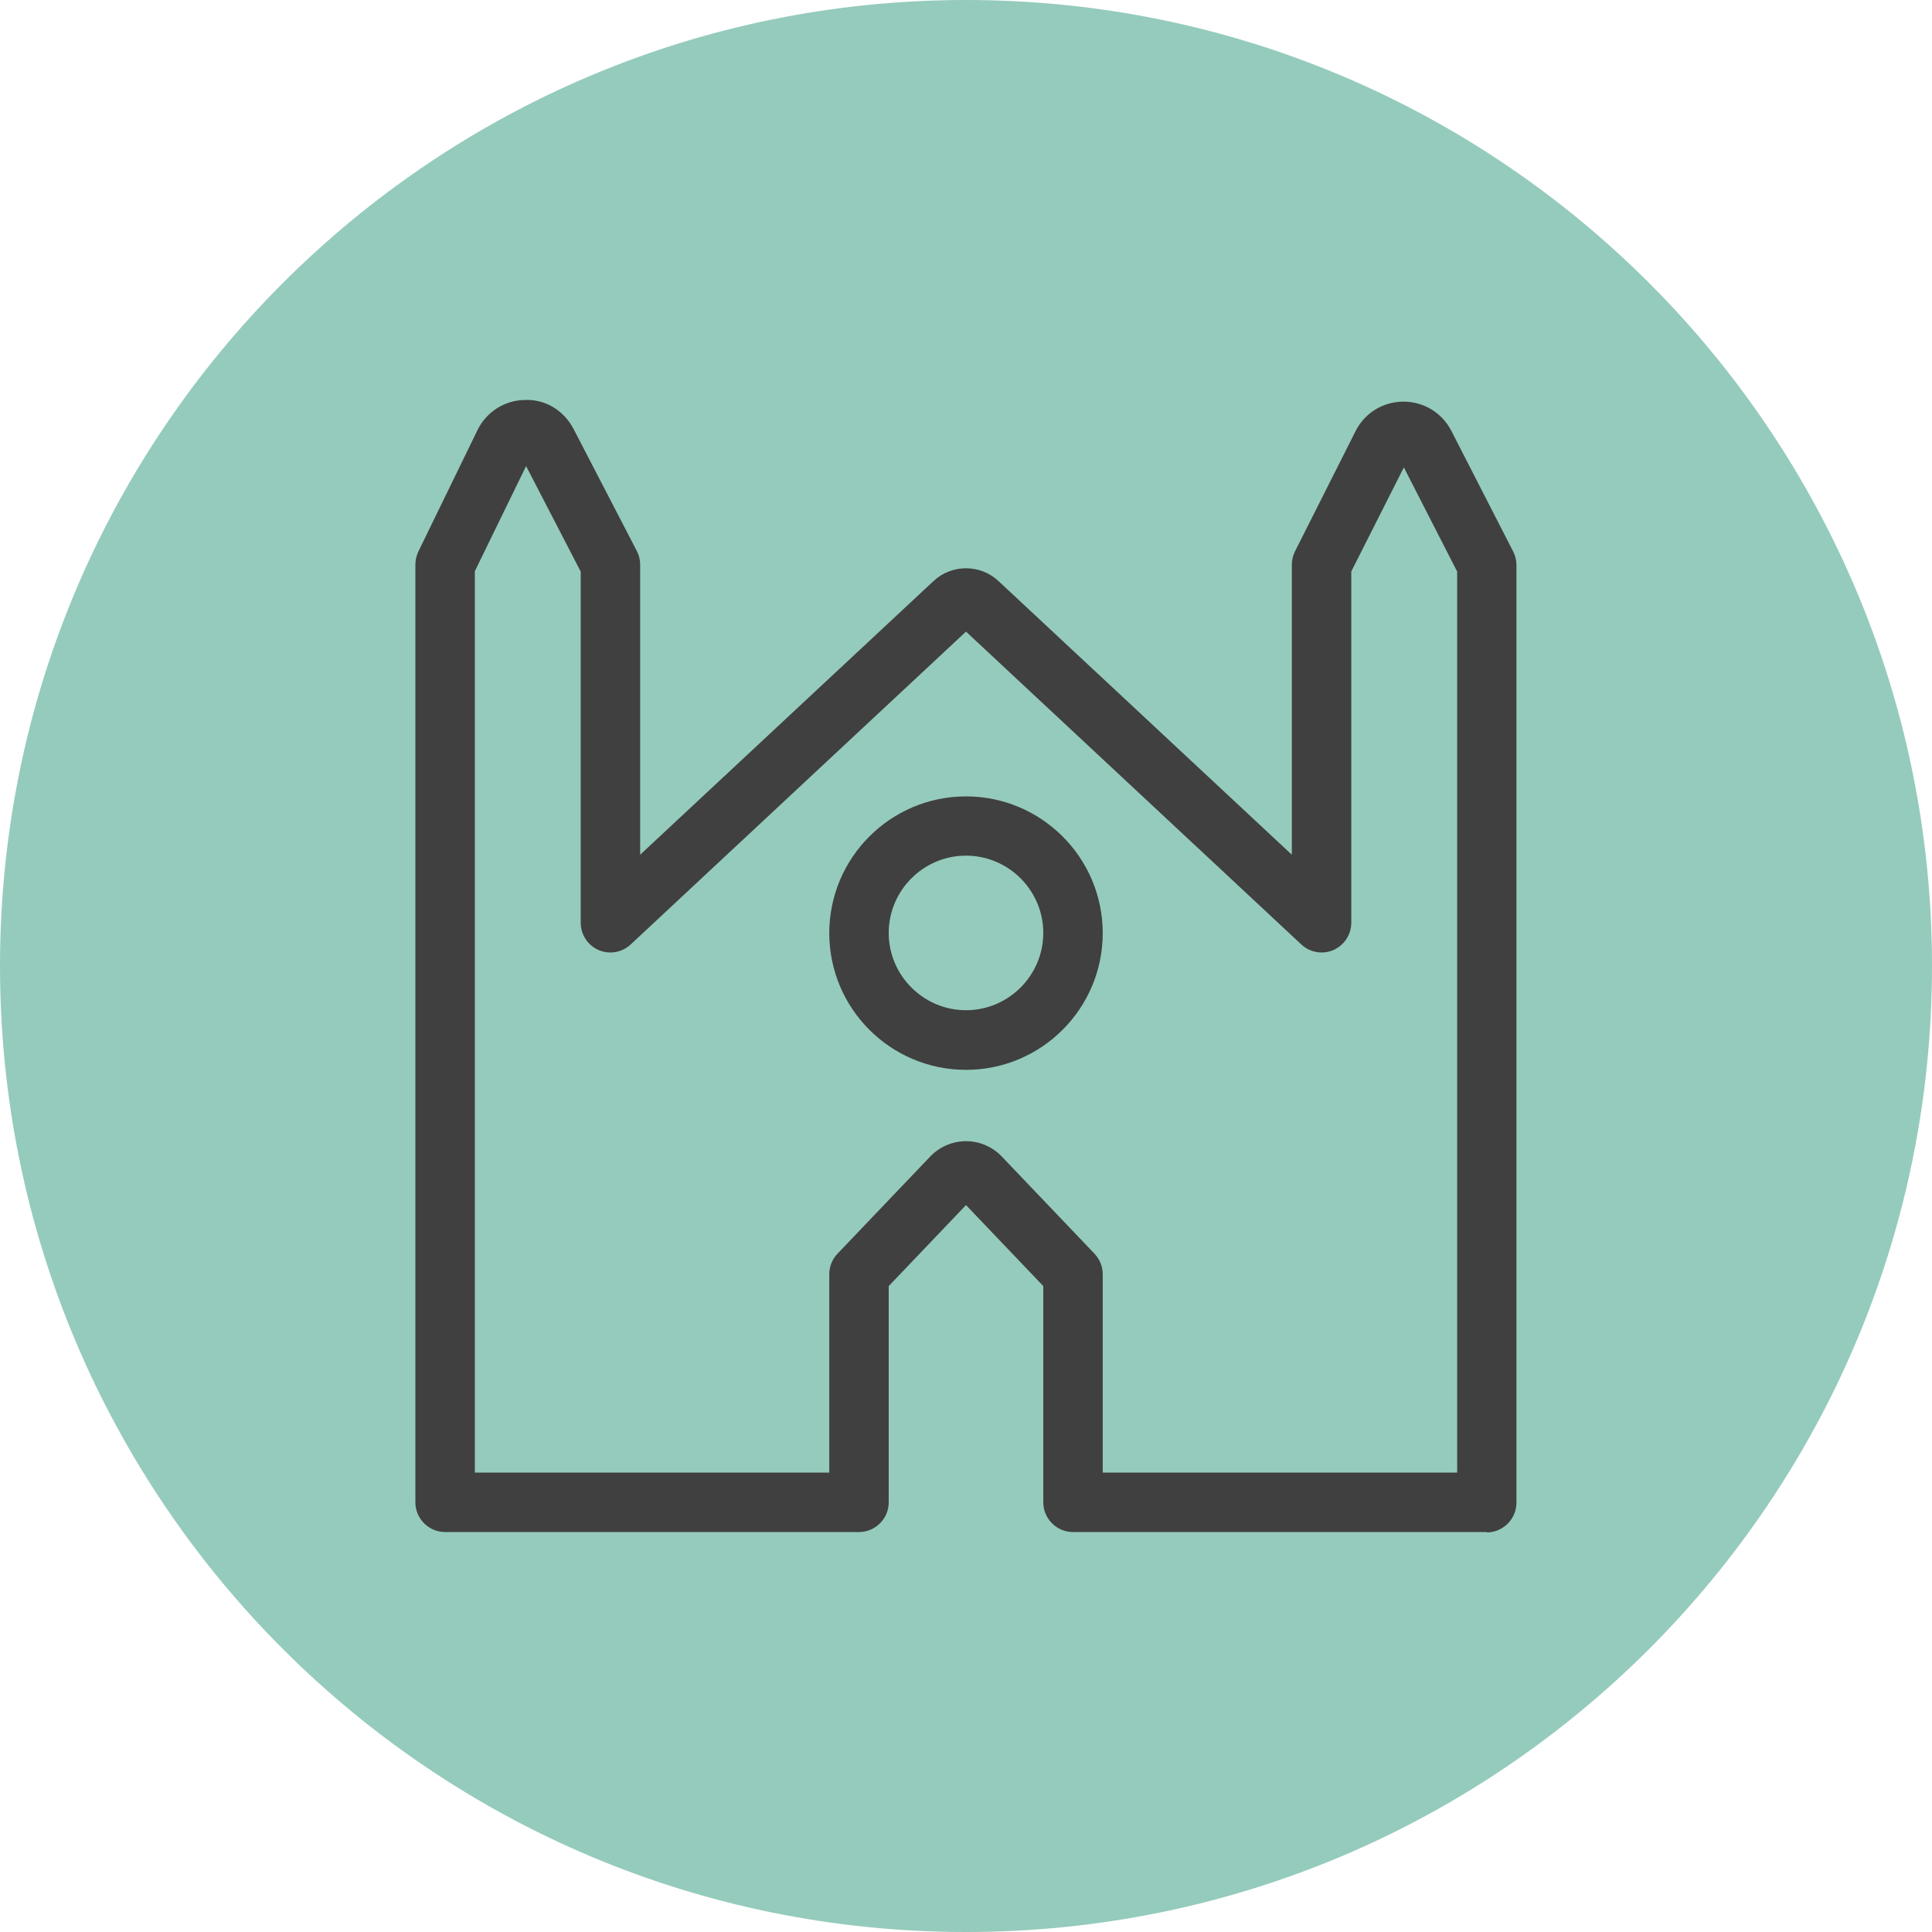 <?xml version="1.0" encoding="UTF-8"?>
<svg id="Layer_1" data-name="Layer 1" xmlns="http://www.w3.org/2000/svg" width="104" height="104" viewBox="0 0 104 104">
  <defs>
    <style>
      .cls-1 {
        fill: #404040;
      }

      .cls-1, .cls-2 {
        stroke-width: 0px;
      }

      .cls-2 {
        fill: #95cbbc;
      }
    </style>
  </defs>
  <path class="cls-2" d="M52,0c28.72,0,52,23.28,52,52s-23.28,52-52,52"/>
  <path class="cls-2" d="M52,104C23.28,104,0,80.72,0,52S23.28,0,52,0"/>
  <g>
    <path class="cls-1" d="M52,57.59c-4.06,0-7.36-3.3-7.36-7.36s3.3-7.36,7.36-7.36,7.36,3.3,7.36,7.36-3.3,7.36-7.36,7.36ZM52,46.06c-2.29,0-4.16,1.87-4.16,4.16s1.87,4.16,4.16,4.16,4.16-1.87,4.16-4.16-1.87-4.16-4.16-4.16Z"/>
    <path class="cls-1" d="M80.04,82.47h-22.28c-.88,0-1.6-.72-1.6-1.6v-11.64l-4.16-4.36-4.16,4.36v11.64c0,.88-.72,1.6-1.6,1.6h-22.28c-.88,0-1.6-.72-1.6-1.6V30.39c0-.24.06-.48.16-.7l3.18-6.53c.48-.99,1.47-1.62,2.57-1.63,1.12-.04,2.1.59,2.61,1.57l3.4,6.56c.12.23.18.48.18.74v15.61l15.79-14.73c.98-.92,2.52-.92,3.5,0l15.79,14.73v-15.61c0-.25.06-.5.17-.72l3.26-6.47c.49-.98,1.48-1.59,2.58-1.59h0c1.09,0,2.08.6,2.58,1.58l3.32,6.48c.12.23.18.48.18.73v50.48c0,.88-.72,1.6-1.6,1.6ZM59.36,79.27h19.08V30.77l-2.87-5.61-2.83,5.6v18.91c0,.64-.38,1.21-.96,1.47-.58.25-1.26.14-1.73-.3l-18.05-16.84-18.05,16.84c-.47.44-1.15.55-1.73.3-.58-.25-.96-.83-.96-1.47v-18.9l-2.94-5.68-2.76,5.66v48.52h19.08v-10.68c0-.41.16-.81.44-1.1l4.99-5.23c.5-.53,1.21-.83,1.93-.83h0c.73,0,1.43.3,1.93.83l4.99,5.23c.28.3.44.69.44,1.1v10.68ZM75.84,24.64h0Z"/>
  </g>
</svg>